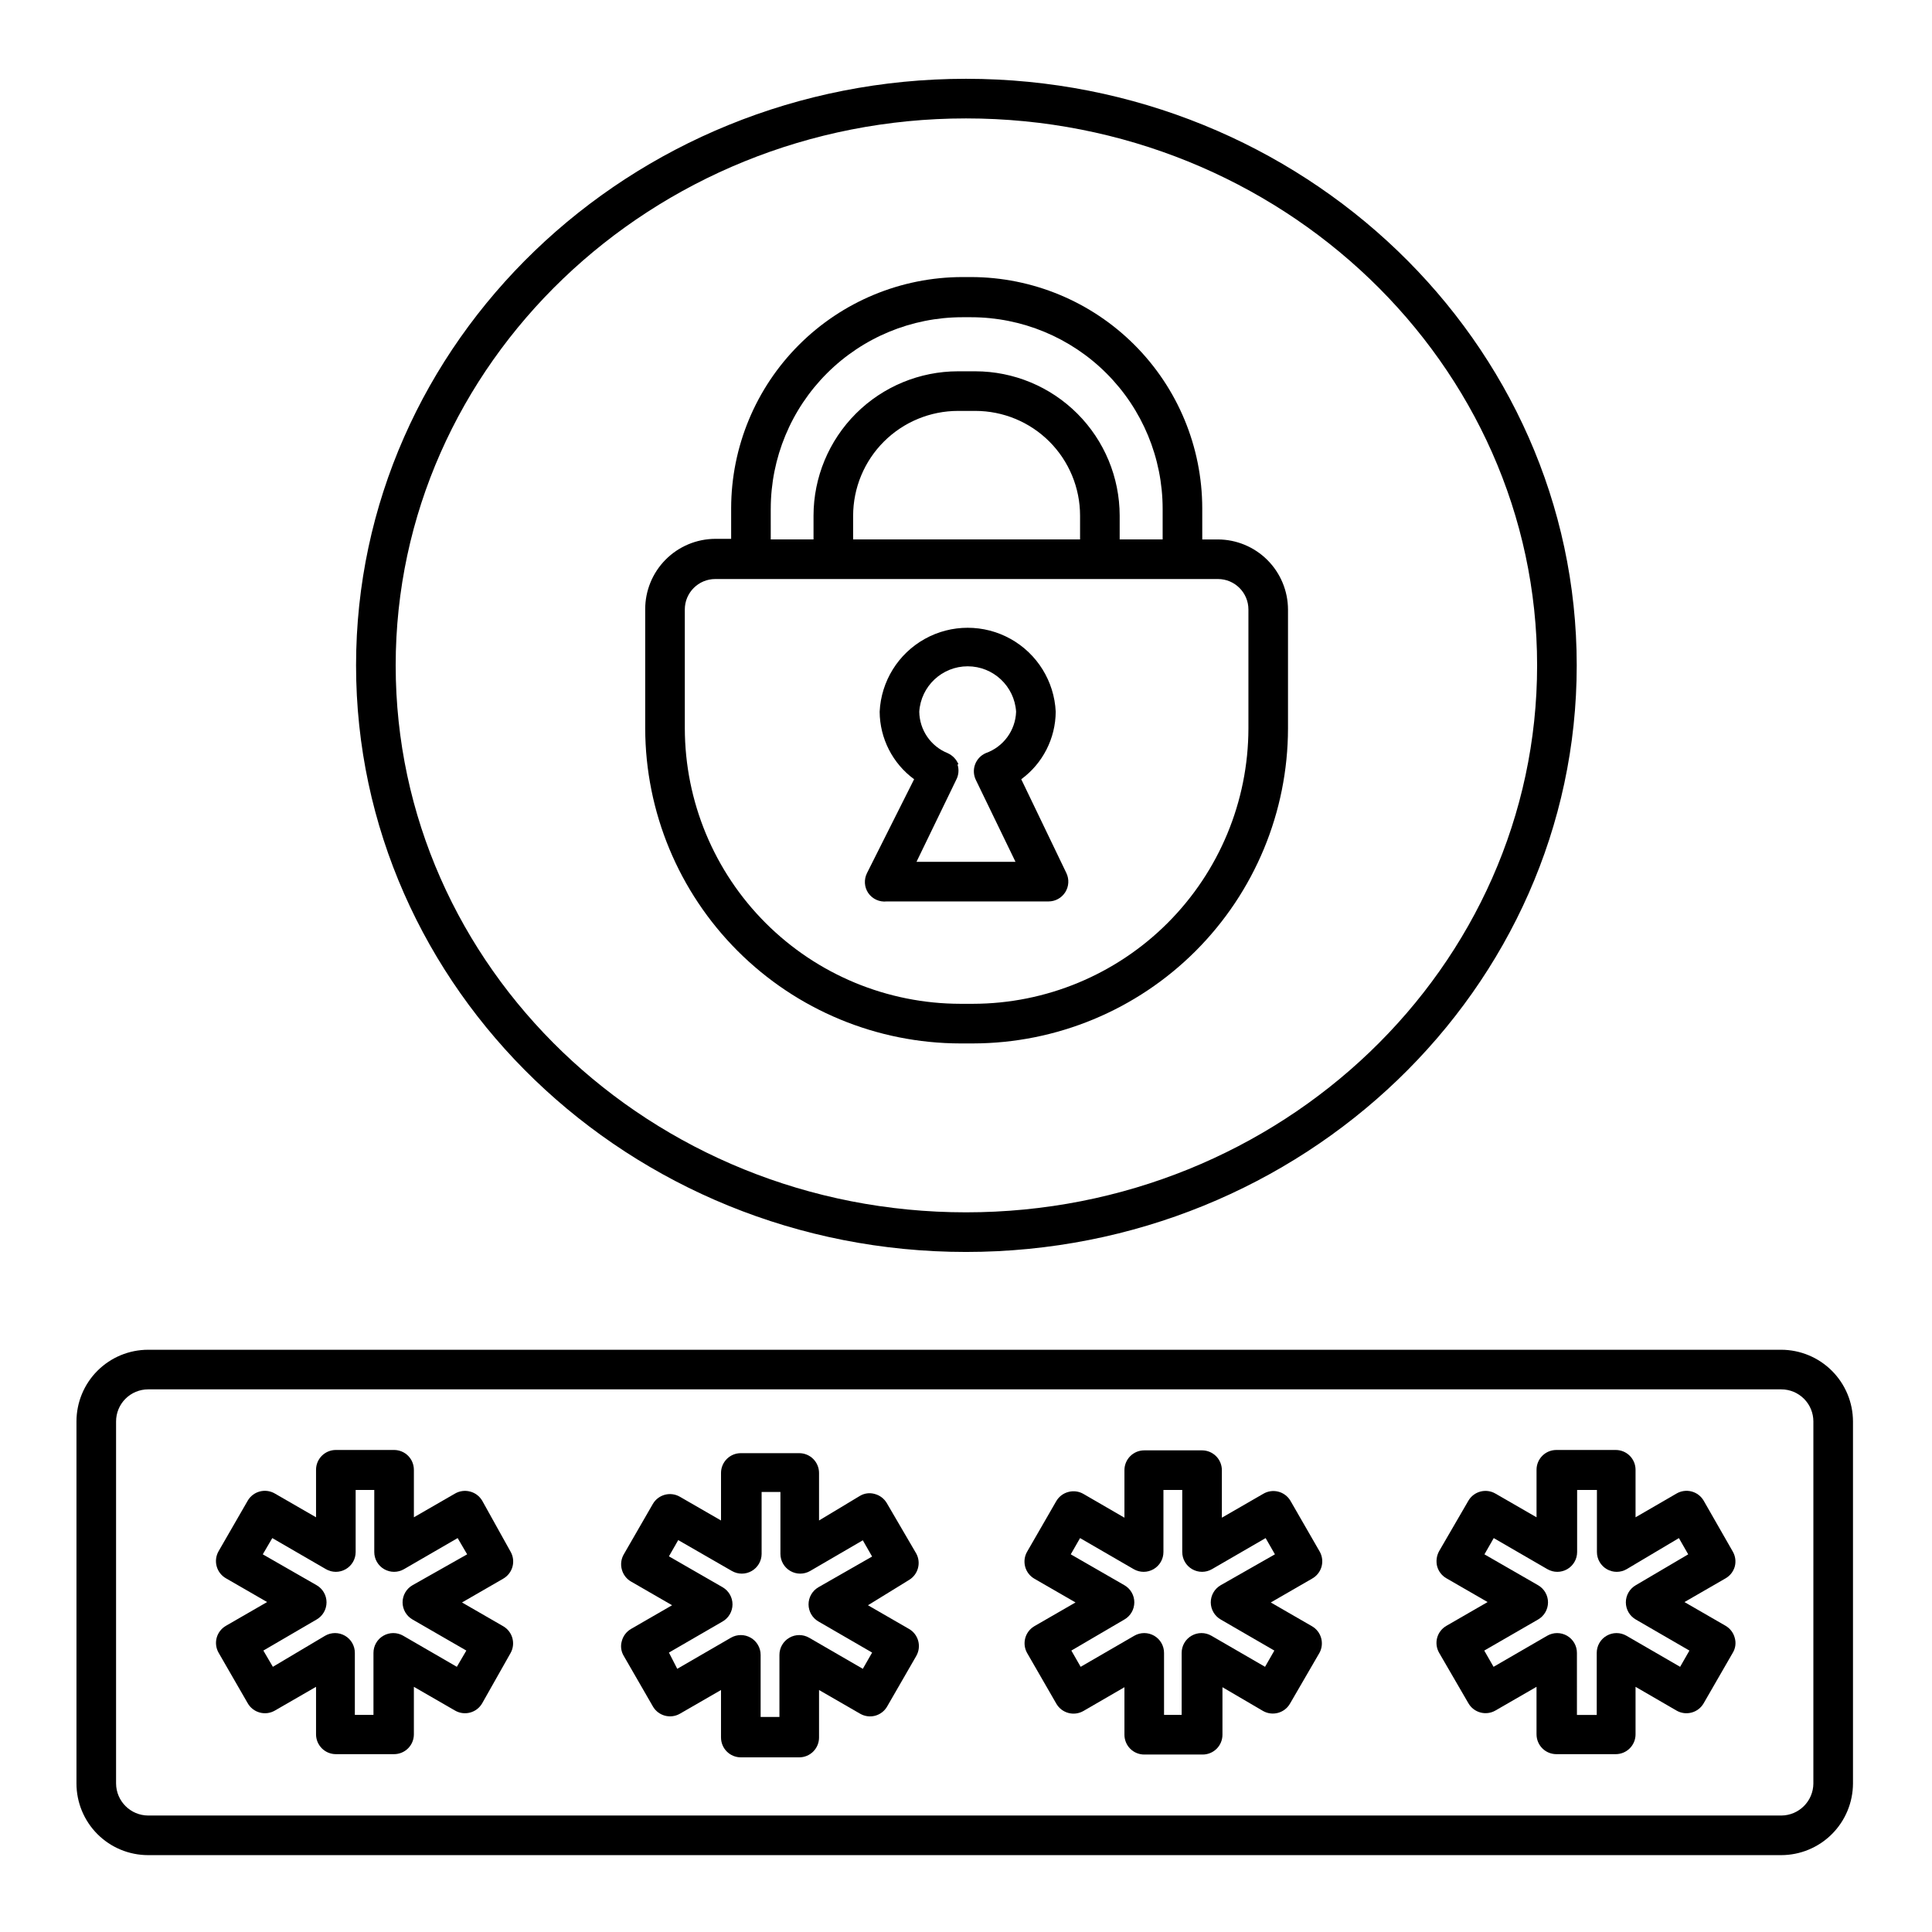 <?xml version="1.0" encoding="UTF-8"?>
<!-- Uploaded to: SVG Repo, www.svgrepo.com, Generator: SVG Repo Mixer Tools -->
<svg fill="#000000" width="800px" height="800px" version="1.1" viewBox="144 144 512 512" xmlns="http://www.w3.org/2000/svg">
 <g>
  <path d="m616.06 501.7h-432.8c-5.035 0-9.871 2.004-13.434 5.566s-5.562 8.395-5.562 13.434v95.934c0 5.039 2 9.871 5.562 13.434s8.398 5.562 13.434 5.562h432.8c5.035-0.012 9.859-2.019 13.418-5.578 3.562-3.559 5.566-8.383 5.582-13.418v-95.934c-0.016-5.035-2.019-9.859-5.582-13.418-3.559-3.559-8.383-5.566-13.418-5.582zm8.5 114.93 0.004 0.004c-0.031 4.684-3.82 8.473-8.504 8.5h-432.8c-4.684-0.027-8.473-3.816-8.5-8.5v-95.934c0-2.254 0.895-4.418 2.488-6.012 1.598-1.594 3.758-2.492 6.012-2.492h432.8c2.254 0 4.418 0.898 6.012 2.492s2.492 3.758 2.492 6.012z"/>
  <path d="m400 475.78c89.215 0 161.85-69.746 161.85-155.45 0-85.703-72.633-155.45-161.85-155.45-89.219 0-161.64 69.746-161.64 155.45 0 85.703 72.422 155.45 161.64 155.45zm0-300.4c83.445 0 151.35 65.023 151.35 144.95 0 79.93-67.754 144.95-151.35 144.95-83.602 0-151.14-65.023-151.14-144.95 0-79.926 67.855-144.95 151.14-144.95z"/>
  <path d="m398.53 420.52h3.309c22.137-0.027 43.355-8.836 59.008-24.488s24.461-36.871 24.488-59.008v-31.488c-0.016-4.926-1.977-9.641-5.457-13.121-3.481-3.481-8.199-5.445-13.121-5.457h-4.144l-0.004-8.293c-0.027-16.234-6.488-31.797-17.969-43.273-11.477-11.48-27.039-17.941-43.273-17.969h-2.363c-16.234 0.027-31.793 6.488-43.273 17.969-11.48 11.477-17.941 27.039-17.969 43.273v8.133h-4.199c-4.949 0.016-9.691 2-13.176 5.516-3.488 3.516-5.43 8.273-5.402 13.223v31.488c0.043 22.141 8.859 43.359 24.52 59.012s36.887 24.457 59.027 24.484zm-50.277-141.7 0.004-0.004c0.012-13.453 5.363-26.352 14.879-35.867 9.512-9.516 22.414-14.867 35.867-14.879h2.363c13.453 0.012 26.355 5.363 35.867 14.879 9.516 9.516 14.867 22.414 14.879 35.867v8.133l-11.387 0.004v-6.297c-0.012-10.145-4.047-19.867-11.219-27.039s-16.895-11.207-27.039-11.219h-4.566c-10.152 0-19.887 4.027-27.07 11.199-7.184 7.176-11.227 16.906-11.238 27.059v6.297h-11.336zm21.832 8.133v-6.297h0.004c0.012-7.371 2.949-14.43 8.164-19.637 5.215-5.203 12.281-8.125 19.648-8.125h4.566c7.363 0 14.426 2.922 19.633 8.129 5.203 5.207 8.129 12.27 8.129 19.633v6.297zm-44.605 18.578c0-4.465 3.617-8.082 8.082-8.082h133.2c4.465 0 8.082 3.617 8.082 8.082v31.488c-0.027 19.352-7.727 37.902-21.414 51.586-13.684 13.684-32.234 21.387-51.586 21.414h-3.309c-19.359-0.016-37.926-7.707-51.621-21.395s-21.402-32.246-21.43-51.605z"/>
  <path d="m379.01 382.89h42.875c1.797-0.004 3.469-0.93 4.426-2.453 0.957-1.523 1.07-3.43 0.297-5.051l-11.965-24.875v-0.004c5.703-4.184 9.09-10.82 9.133-17.895-0.383-8.07-4.914-15.371-11.973-19.301-7.062-3.926-15.652-3.926-22.711 0-7.062 3.93-11.59 11.23-11.973 19.301 0.043 7.074 3.43 13.711 9.133 17.895l-12.492 24.879c-0.84 1.68-0.723 3.68 0.316 5.246 1.098 1.609 2.996 2.481 4.934 2.258zm18.996-36.316c-0.539-1.332-1.574-2.406-2.887-2.992-4.481-1.812-7.434-6.137-7.504-10.969 0.434-6.769 6.051-12.035 12.832-12.035s12.398 5.266 12.832 12.035c-0.168 4.961-3.356 9.312-8.031 10.969-1.32 0.57-2.348 1.656-2.844 3.008-0.496 1.348-0.414 2.84 0.219 4.129l10.496 21.676h-26.238l10.496-21.676c0.688-1.27 0.82-2.773 0.367-4.144z"/>
  <path d="m279.29 555.18-7.504-13.488c-0.707-1.195-1.855-2.066-3.199-2.414-1.348-0.363-2.781-0.172-3.988 0.523l-10.914 6.297v-12.594h-0.004c0-1.391-0.551-2.727-1.535-3.711-0.984-0.984-2.32-1.535-3.711-1.535h-15.43c-2.898 0-5.25 2.348-5.25 5.246v12.594l-10.914-6.297c-1.203-0.703-2.641-0.902-3.988-0.547-1.348 0.355-2.5 1.23-3.203 2.438l-7.715 13.383c-0.695 1.207-0.887 2.641-0.523 3.988 0.363 1.352 1.25 2.504 2.465 3.199l10.914 6.297-10.914 6.297v0.004c-1.215 0.695-2.102 1.848-2.465 3.199-0.348 1.332-0.16 2.746 0.523 3.938l7.715 13.383c0.695 1.215 1.848 2.106 3.203 2.465 1.344 0.363 2.781 0.176 3.988-0.523l10.914-6.297v12.594c0 1.391 0.555 2.727 1.539 3.711s2.316 1.539 3.711 1.539h15.43c1.391 0 2.727-0.555 3.711-1.539 0.984-0.984 1.535-2.32 1.535-3.711v-12.594l10.914 6.297h0.004c1.207 0.699 2.641 0.887 3.988 0.523 1.352-0.359 2.504-1.25 3.199-2.465l7.504-13.277c1.426-2.508 0.559-5.695-1.941-7.137l-10.914-6.297 10.914-6.297v-0.004c1.215-0.691 2.102-1.84 2.469-3.191 0.363-1.348 0.176-2.789-0.527-3.996zm-25.977 8.922c-1.629 0.941-2.633 2.684-2.625 4.562 0.012 1.867 1.012 3.582 2.625 4.516l14.273 8.238-2.519 4.305-14.223-8.238h0.004c-1.625-0.938-3.625-0.938-5.25 0-1.629 0.938-2.633 2.68-2.625 4.562v16.426h-4.934v-16.426c0.008-1.883-0.992-3.625-2.621-4.562-1.625-0.938-3.625-0.938-5.25 0l-13.855 8.238-2.519-4.305 14.121-8.238c1.613-0.934 2.609-2.648 2.621-4.516 0.008-1.879-0.992-3.621-2.621-4.562l-14.273-8.188 2.519-4.305 14.223 8.238h-0.004c1.625 0.938 3.625 0.938 5.246 0 1.633-0.941 2.633-2.684 2.625-4.562v-16.43h4.934v16.43c-0.008 1.879 0.992 3.621 2.625 4.562 1.625 0.938 3.625 0.938 5.246 0l14.223-8.238 2.519 4.305z"/>
  <path d="m386.82 555.71-7.816-13.383c-0.707-1.195-1.859-2.062-3.203-2.414-1.328-0.383-2.754-0.191-3.934 0.523l-10.812 6.508v-12.594c0-1.391-0.555-2.727-1.539-3.711s-2.316-1.535-3.711-1.535h-15.48c-2.898 0-5.246 2.348-5.246 5.246v12.594l-10.914-6.297h-0.004c-2.496-1.434-5.676-0.59-7.137 1.891l-7.715 13.383c-0.699 1.207-0.887 2.641-0.523 3.988 0.348 1.344 1.215 2.496 2.414 3.199l10.914 6.297-10.914 6.297v0.004c-1.199 0.703-2.066 1.855-2.414 3.199-0.387 1.328-0.195 2.758 0.523 3.938l7.715 13.383c1.441 2.496 4.629 3.363 7.137 1.941l10.914-6.297v12.594h0.004c0 1.391 0.551 2.727 1.535 3.711 0.984 0.984 2.32 1.539 3.711 1.539h15.48c1.395 0 2.727-0.555 3.711-1.539s1.539-2.32 1.539-3.711v-12.594l10.914 6.297c1.195 0.684 2.606 0.871 3.938 0.523 1.355-0.359 2.508-1.25 3.203-2.465l7.715-13.383h-0.004c1.434-2.496 0.594-5.68-1.887-7.137l-10.914-6.297 10.914-6.719c2.387-1.453 3.219-4.523 1.887-6.981zm-25.926 8.922h0.004c-1.633 0.941-2.633 2.684-2.625 4.566 0.012 1.863 1.008 3.582 2.625 4.512l14.223 8.238-2.465 4.305-14.223-8.238h-0.004c-1.625-0.938-3.625-0.938-5.246 0-1.633 0.941-2.633 2.684-2.625 4.566v16.426h-4.984v-16.426c0.008-1.883-0.996-3.625-2.625-4.566-1.625-0.938-3.625-0.938-5.25 0l-14.223 8.238-2.203-4.305 14.223-8.238c1.613-0.93 2.613-2.648 2.625-4.512 0.008-1.883-0.996-3.625-2.625-4.566l-14.223-8.188 2.465-4.305 14.223 8.188h0.004c1.621 0.938 3.621 0.938 5.246 0 1.613-0.93 2.613-2.648 2.625-4.512v-16.426h4.984v16.426c0.012 1.863 1.012 3.582 2.625 4.512 1.625 0.938 3.625 0.938 5.246 0l13.961-8.133 2.465 4.305z"/>
  <path d="m493.73 555.18-7.766-13.488c-0.719-1.203-1.887-2.066-3.25-2.402-1.359-0.336-2.797-0.113-3.992 0.617l-10.914 6.297v-12.594c0-1.391-0.555-2.727-1.539-3.711s-2.32-1.539-3.711-1.539h-15.324c-2.898 0-5.246 2.352-5.246 5.25v12.594l-10.863-6.297c-1.207-0.699-2.644-0.887-3.992-0.523-1.344 0.348-2.492 1.215-3.199 2.414l-7.715 13.383c-0.707 1.203-0.902 2.637-0.547 3.984 0.355 1.352 1.23 2.504 2.438 3.203l10.914 6.297-10.914 6.297v0.004c-2.481 1.457-3.324 4.641-1.891 7.137l7.715 13.383c0.695 1.215 1.848 2.102 3.199 2.465 1.348 0.363 2.785 0.172 3.992-0.523l10.863-6.297v12.594c0 1.391 0.551 2.727 1.535 3.711s2.32 1.535 3.711 1.535h15.48c1.395 0 2.727-0.551 3.711-1.535s1.539-2.32 1.539-3.711v-12.594l10.758 6.297c2.508 1.422 5.695 0.555 7.137-1.941l7.766-13.383h0.004c1.422-2.508 0.555-5.695-1.945-7.137l-10.914-6.297 10.914-6.297v-0.004c1.234-0.672 2.144-1.812 2.531-3.164 0.383-1.352 0.211-2.801-0.484-4.023zm-26.238 8.922c-1.629 0.941-2.633 2.684-2.625 4.562 0.012 1.867 1.012 3.582 2.625 4.516l14.223 8.238-2.465 4.305-14.223-8.238h-0.004c-1.621-0.938-3.621-0.938-5.246 0-1.629 0.938-2.633 2.68-2.625 4.562v16.426h-4.668v-16.426c0.004-1.883-0.996-3.625-2.625-4.562-1.625-0.938-3.625-0.938-5.25 0l-14.223 8.238-2.465-4.305 14.066-8.238c1.613-0.934 2.609-2.648 2.621-4.516 0.008-1.879-0.992-3.621-2.621-4.562l-14.223-8.188 2.465-4.305 14.223 8.238c1.625 0.938 3.625 0.938 5.246 0 1.633-0.941 2.633-2.684 2.625-4.562v-16.43h4.984v16.426l0.004 0.004c-0.008 1.879 0.992 3.621 2.621 4.562 1.625 0.938 3.625 0.938 5.25 0l14.223-8.238 2.465 4.305z"/>
  <path d="m603.73 559.17c0.363-1.348 0.172-2.781-0.523-3.988l-7.715-13.488c-0.703-1.207-1.855-2.082-3.203-2.438-1.352-0.355-2.785-0.156-3.988 0.547l-10.863 6.297v-12.594c0-1.391-0.551-2.727-1.535-3.711-0.984-0.984-2.32-1.535-3.711-1.535h-15.746c-2.898 0-5.246 2.348-5.246 5.246v12.594l-10.914-6.297h-0.004c-2.492-1.434-5.676-0.59-7.137 1.891l-7.766 13.383c-0.668 1.215-0.855 2.641-0.527 3.988 0.363 1.352 1.25 2.504 2.469 3.199l10.914 6.297-10.914 6.297v0.004c-1.219 0.695-2.106 1.848-2.469 3.199-0.348 1.332-0.156 2.746 0.527 3.938l7.766 13.383c1.441 2.5 4.629 3.367 7.137 1.941l10.914-6.297v12.594h0.004c0 1.391 0.551 2.727 1.535 3.711s2.32 1.539 3.711 1.539h15.746c1.391 0 2.727-0.555 3.711-1.539 0.984-0.984 1.535-2.32 1.535-3.711v-12.594l10.863 6.297c1.207 0.699 2.641 0.887 3.988 0.523 1.355-0.359 2.508-1.25 3.203-2.465l7.715-13.383c0.719-1.18 0.906-2.609 0.523-3.938-0.348-1.344-1.219-2.496-2.414-3.199l-10.914-6.297 10.914-6.297v-0.004c1.176-0.68 2.039-1.789 2.414-3.094zm-26.238 4.934c-1.633 0.941-2.633 2.684-2.625 4.562 0.012 1.867 1.008 3.582 2.625 4.516l14.223 8.238-2.465 4.305-14.223-8.238h-0.004c-1.625-0.938-3.625-0.938-5.246 0-1.633 0.938-2.633 2.68-2.625 4.562v16.426h-5.246l-0.004-16.426c0.008-1.883-0.992-3.625-2.621-4.562-1.625-0.938-3.625-0.938-5.25 0l-14.223 8.238-2.465-4.305 14.273-8.238c1.613-0.934 2.613-2.648 2.625-4.516 0.008-1.879-0.996-3.621-2.625-4.562l-14.223-8.188 2.465-4.305 14.223 8.238h0.004c1.621 0.938 3.621 0.938 5.246 0 1.629-0.941 2.633-2.684 2.625-4.562v-16.43h5.246v16.43c-0.008 1.879 0.996 3.621 2.625 4.562 1.625 0.938 3.625 0.938 5.25 0l13.852-8.238 2.465 4.305z"/>
 </g>
</svg>